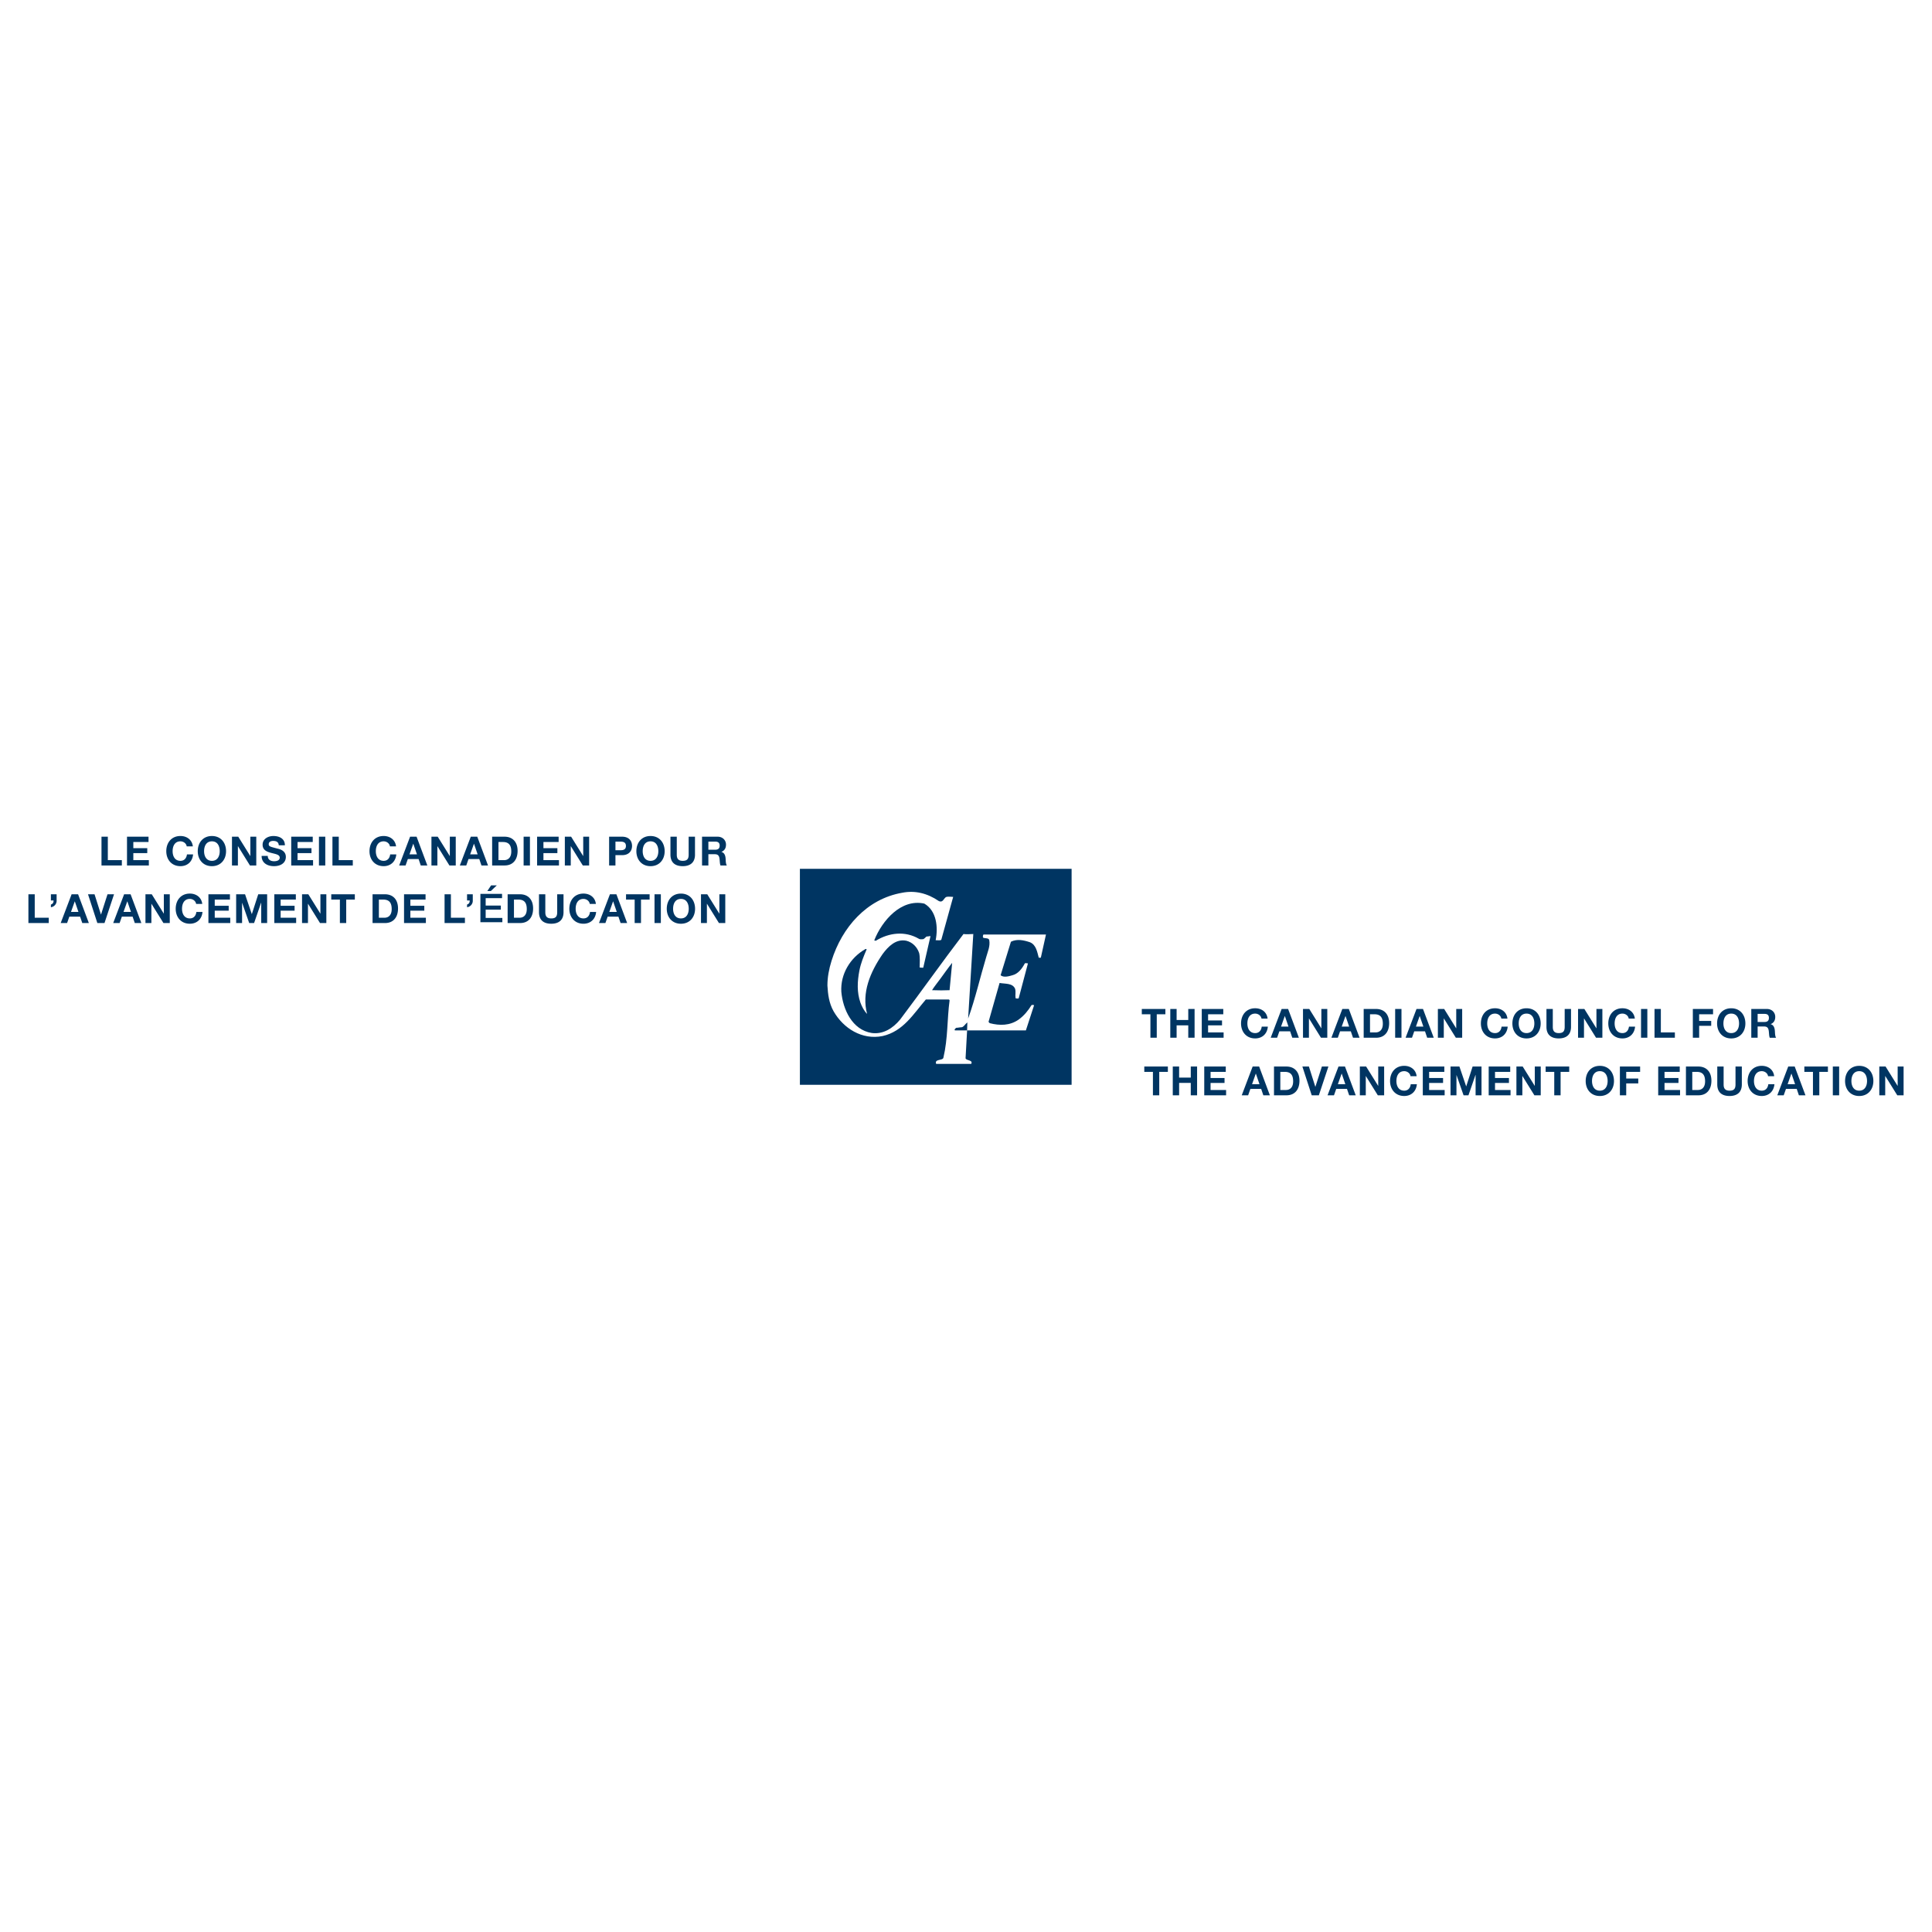 <svg xmlns="http://www.w3.org/2000/svg" width="2500" height="2500" viewBox="0 0 192.756 192.756"><g fill-rule="evenodd" clip-rule="evenodd"><path fill="#fff" d="M0 0h192.756v192.756H0V0z"/><path fill="#003562" d="M106.914 108.23V86.682H79.806v21.548h27.108z"/><path d="M101.631 99.613s-.309.051-.309-.051c-.051-.309.051-.617-.051-.926-.258-.566-.979-.463-1.543-.566l-1.08 3.807c-.053.102.051.152.102.205.979.256 2.006.256 2.881-.359.564-.412.926-.875 1.285-1.441.053-.051.154 0 .258 0l-.822 2.52h-5.864l-.154 2.777c.052.258.772.154.565.566h-3.497c-.206-.516.668-.309.72-.617.462-1.955.36-3.805.617-5.709 0-.051-.052-.102-.103-.102h-2.263c-1.234 1.439-2.263 3.188-4.32 3.65-2.057.412-3.909-.771-4.885-2.469-.463-.822-.566-1.697-.617-2.57 0-.824.154-1.646.412-2.469 1.039-3.324 3.497-6.171 7.045-6.788 1.286-.257 2.52.052 3.651.823.103.051.257.103.411-.051.115-.115.206-.309.36-.36.206-.051.463 0 .668 0l-1.183 4.269c-.051.103-.36.052-.565.052.257-1.286.103-2.932-1.131-3.651-2.314-.514-4.217 1.697-4.989 3.651 0 .051.104.051.155.051 1.337-.823 2.931-.977 4.268-.206.154.103.309.051.463.051.103-.051.206-.154.309-.257l.411-.051-.72 3.137c0 .052-.206 0-.36 0 0-.463.051-.977-.051-1.439-.206-.617-.668-1.08-1.286-1.234-1.029-.206-1.8.566-2.366 1.337-1.234 1.8-2.108 3.856-1.543 5.966-.308-.309-.514-.721-.668-1.131-.36-1.029-.309-2.109-.103-3.189.154-.771.411-1.388.72-2.108 0-.052-.051-.052-.103-.052-1.543.875-2.52 2.519-2.417 4.269.154 1.748 1.08 3.805 3.034 4.113 1.132.154 2.108-.463 2.829-1.336 2.211-2.932 4.166-5.709 6.325-8.538.309.051.668 0 .978 0l-.515 8.434c.72-2.006 1.183-4.062 1.8-6.12.154-.566.412-1.08.309-1.697-.051-.257-.412-.154-.617-.257-.051-.103 0-.309.051-.309h6.223l-.514 2.314h-.205c-.154-.566-.258-1.286-.875-1.543-.617-.206-1.285-.36-1.902-.052L99.831 97.3c.309.258.824.104 1.184 0 .566-.154.926-.617 1.234-1.183.051-.052.205 0 .309 0l-.927 3.496zm-6.634-3.549c-.412.515-.771 1.029-1.183 1.594-.286.393-.565.721-.823 1.133.72.025 1.157.025 1.749 0l.257-2.727zm1.516 5.94c-.205.154-.385.488-.591.488-.154 0-.36.053-.515.053-.103.051-.257.256-.103.256h1.183l.026-.797z" fill="#fff"/><path fill="#003562" d="M114.777 101.193h-.859v-.529h2.352v.529h-.86v2.342h-.633v-2.342zM116.76 100.664h.631v1.102h1.162v-1.102h.631v2.871h-.631v-1.238h-1.162v1.238h-.631v-2.871zM119.9 100.664h2.147v.529h-1.516v.616h1.391v.492h-1.391v.703h1.549v.531h-2.18v-2.871zM125.859 101.629c-.041-.285-.314-.502-.629-.502-.566 0-.779.48-.779.984 0 .479.213.961.779.961.387 0 .604-.266.652-.643h.611c-.064.715-.559 1.174-1.264 1.174-.889 0-1.41-.664-1.41-1.492 0-.852.521-1.516 1.41-1.516.633 0 1.162.369 1.238 1.033h-.608v.001zM127.869 100.664h.646l1.074 2.871h-.656l-.217-.641h-1.072l-.227.641h-.639l1.091-2.871zm-.06 1.76h.744l-.361-1.053h-.008l-.375 1.053zM130 100.664h.627l1.197 1.926h.008v-1.926h.592v2.871h-.631l-1.193-1.922h-.008v1.922H130v-2.871zM133.924 100.664h.648l1.072 2.871h-.654l-.219-.641h-1.072l-.225.641h-.641l1.091-2.871zm-.061 1.76h.744l-.361-1.053h-.008l-.375 1.053zM136.055 100.664h1.238c.744 0 1.303.465 1.303 1.418 0 .834-.426 1.453-1.303 1.453h-1.238v-2.871zm.631 2.34h.562c.367 0 .717-.227.717-.861 0-.578-.201-.949-.828-.949h-.451v1.81zM139.195 100.664h.631v2.871h-.631v-2.871zM141.326 100.664h.646l1.074 2.871h-.656l-.217-.641H141.1l-.225.641h-.639l1.09-2.871zm-.06 1.76h.744l-.363-1.053h-.008l-.373 1.053zM143.457 100.664h.627l1.197 1.926h.008v-1.926h.592v2.871h-.631l-1.195-1.922h-.008v1.922h-.59v-2.871zM149.789 101.629c-.041-.285-.314-.502-.627-.502-.568 0-.781.48-.781.984 0 .479.213.961.781.961.385 0 .602-.266.65-.643h.611c-.064.715-.559 1.174-1.262 1.174-.889 0-1.412-.664-1.412-1.492 0-.852.523-1.516 1.412-1.516.631 0 1.16.369 1.238 1.033h-.61v.001zM152.301 100.596c.889 0 1.412.664 1.412 1.516 0 .828-.523 1.492-1.412 1.492s-1.41-.664-1.41-1.492c0-.852.521-1.516 1.41-1.516zm0 2.476c.568 0 .781-.482.781-.961 0-.504-.213-.984-.781-.984-.566 0-.779.48-.779.984-.001.479.212.961.779.961zM156.74 102.449c0 .775-.459 1.154-1.227 1.154-.771 0-1.223-.375-1.223-1.154v-1.785h.633v1.785c0 .312.08.623.59.623.451 0 .596-.197.596-.623v-1.785h.631v1.785zM157.443 100.664h.629l1.198 1.926h.007v-1.926h.592v2.871h-.631l-1.195-1.922h-.008v1.922h-.592v-2.871zM162.498 101.629c-.039-.285-.312-.502-.627-.502-.566 0-.779.48-.779.984 0 .479.213.961.779.961.387 0 .604-.266.65-.643h.611c-.064.715-.559 1.174-1.262 1.174-.889 0-1.41-.664-1.41-1.492 0-.852.521-1.516 1.41-1.516.631 0 1.162.369 1.238 1.033h-.61v.001zM163.725 100.664h.63v2.871h-.63v-2.871zM165.072 100.664h.631v2.34h1.399v.531h-2.03v-2.871zM168.895 100.664h2.017v.529h-1.387v.664h1.202v.491h-1.202v1.187h-.63v-2.871zM172.725 100.596c.889 0 1.412.664 1.412 1.516 0 .828-.523 1.492-1.412 1.492s-1.41-.664-1.41-1.492c-.001-.852.521-1.516 1.41-1.516zm0 2.476c.566 0 .781-.482.781-.961 0-.504-.215-.984-.781-.984s-.779.48-.779.984c-.001.479.212.961.779.961zM174.727 100.664h1.549c.514 0 .84.357.84.791 0 .338-.137.592-.455.721v.008c.311.08.398.381.418.672.014.18.01.518.121.68h-.631c-.076-.182-.068-.459-.1-.688-.045-.303-.162-.436-.479-.436h-.631v1.123h-.633v-2.871h.001zm.632 1.299h.691c.281 0 .434-.121.434-.41 0-.277-.152-.398-.434-.398h-.691v.808zM115.027 106.939h-.861v-.531h2.352v.531h-.86v2.34h-.631v-2.34zM117.008 106.408h.633v1.102h1.162v-1.102h.631v2.871h-.631v-1.238h-1.162v1.238h-.633v-2.871zM120.148 106.408h2.147v.531h-1.516v.616h1.393v.49h-1.393v.703h1.549v.531h-2.18v-2.871zM124.977 106.408h.648l1.072 2.871h-.654l-.217-.641h-1.074l-.225.641h-.639l1.089-2.871zm-.059 1.762h.742l-.361-1.055h-.008l-.373 1.055zM127.107 106.408h1.238c.744 0 1.303.467 1.303 1.42 0 .832-.426 1.451-1.303 1.451h-1.238v-2.871zm.631 2.34h.564c.365 0 .715-.225.715-.859 0-.58-.201-.949-.828-.949h-.451v1.808zM131.582 109.279h-.711l-.932-2.871h.651l.639 2.018h.009l.647-2.018h.65l-.953 2.871zM133.541 106.408h.648l1.072 2.871h-.654l-.219-.641h-1.072l-.225.641h-.641l1.091-2.871zm-.061 1.762h.744l-.361-1.055h-.008l-.375 1.055zM135.672 106.408h.627l1.199 1.926h.008v-1.926h.59v2.871h-.631l-1.194-1.922h-.007v1.922h-.592v-2.871zM140.727 107.373c-.041-.285-.314-.502-.627-.502-.568 0-.781.482-.781.984 0 .479.213.961.781.961.385 0 .602-.266.65-.643h.611c-.064.715-.559 1.174-1.262 1.174-.889 0-1.412-.664-1.412-1.492 0-.852.523-1.516 1.412-1.516.631 0 1.162.369 1.238 1.033h-.61v.001zM141.953 106.408h2.147v.531h-1.516v.616h1.391v.49h-1.391v.703h1.549v.531h-2.18v-2.871zM144.719 106.408h.888l.672 1.975h.008l.635-1.975h.889v2.871h-.59v-2.035h-.01l-.703 2.035h-.487l-.703-2.015h-.007v2.015h-.592v-2.871zM148.527 106.408h2.147v.531h-1.516v.616h1.391v.49h-1.391v.703h1.549v.531h-2.18v-2.871zM151.293 106.408h.627l1.199 1.926h.008v-1.926h.592v2.871h-.633l-1.193-1.922h-.008v1.922h-.592v-2.871zM155.068 106.939h-.859v-.531h2.352v.531h-.86v2.34h-.633v-2.34zM159.615 106.34c.889 0 1.412.664 1.412 1.516 0 .828-.523 1.492-1.412 1.492s-1.41-.664-1.41-1.492c0-.852.522-1.516 1.41-1.516zm0 2.476c.566 0 .779-.482.779-.961 0-.502-.213-.984-.779-.984s-.779.482-.779.984c0 .479.213.961.779.961zM161.617 106.408h2.018v.531h-1.387v.663h1.203v.49h-1.203v1.187h-.631v-2.871zM165.439 106.408h2.149v.531h-1.518v.616h1.393v.49h-1.393v.703h1.549v.531h-2.18v-2.871zM168.207 106.408h1.238c.744 0 1.303.467 1.303 1.42 0 .832-.428 1.451-1.303 1.451h-1.238v-2.871zm.631 2.34h.562c.365 0 .717-.225.717-.859 0-.58-.201-.949-.83-.949h-.449v1.808zM173.783 108.193c0 .775-.459 1.154-1.227 1.154-.771 0-1.223-.375-1.223-1.154v-1.785h.633v1.785c0 .312.08.623.59.623.451 0 .596-.197.596-.623v-1.785h.631v1.785zM176.4 107.373c-.039-.285-.312-.502-.627-.502-.566 0-.779.482-.779.984 0 .479.213.961.779.961.387 0 .604-.266.652-.643h.611c-.066.715-.561 1.174-1.264 1.174-.889 0-1.41-.664-1.41-1.492 0-.852.521-1.516 1.41-1.516.631 0 1.162.369 1.238 1.033h-.61v.001zM178.412 106.408h.646l1.074 2.871h-.656l-.217-.641h-1.072l-.227.641h-.639l1.091-2.871zm-.06 1.762h.744l-.363-1.055h-.008l-.373 1.055zM180.879 106.939h-.859v-.531h2.351v.531h-.859v2.34h-.633v-2.34zM182.861 106.408h.631v2.871h-.631v-2.871zM185.494 106.34c.889 0 1.412.664 1.412 1.516 0 .828-.523 1.492-1.412 1.492-.887 0-1.41-.664-1.41-1.492 0-.852.523-1.516 1.41-1.516zm0 2.476c.568 0 .781-.482.781-.961 0-.502-.213-.984-.781-.984-.566 0-.779.482-.779.984 0 .479.213.961.779.961zM187.498 106.408h.627l1.197 1.926h.008v-1.926h.592v2.871h-.631l-1.195-1.922h-.008v1.922h-.59v-2.871zM10.126 83.477h.632v2.34h1.399v.531h-2.031v-2.871zM12.671 83.477h2.147v.531h-1.516v.616h1.391v.49h-1.391v.703h1.548v.531h-2.179v-2.871zM18.629 84.442c-.041-.286-.314-.502-.628-.502-.566 0-.779.482-.779.985 0 .479.213.961.779.961.386 0 .604-.265.652-.643h.611c-.064.715-.559 1.174-1.263 1.174-.888 0-1.411-.664-1.411-1.492 0-.852.522-1.516 1.411-1.516.632 0 1.163.37 1.239 1.033h-.611zM21.142 83.409c.889 0 1.411.664 1.411 1.516 0 .828-.522 1.492-1.411 1.492-.888 0-1.411-.664-1.411-1.492 0-.852.523-1.516 1.411-1.516zm0 2.477c.567 0 .78-.482.78-.961 0-.502-.213-.985-.78-.985-.567 0-.78.482-.78.985 0 .478.213.961.78.961zM23.144 83.477h.627l1.199 1.926h.008v-1.926h.591v2.871h-.632l-1.193-1.922h-.009v1.922h-.591v-2.871zM26.715 85.395c0 .382.297.531.635.531.221 0 .559-.064.559-.358 0-.31-.43-.362-.853-.474-.426-.113-.856-.277-.856-.816 0-.587.555-.869 1.074-.869.599 0 1.149.261 1.149.924h-.611c-.02-.345-.265-.434-.567-.434-.201 0-.435.084-.435.326 0 .222.137.249.856.435.209.052.853.185.853.836 0 .527-.414.921-1.194.921-.635 0-1.23-.313-1.222-1.021h.612v-.001zM29.055 83.477h2.147v.531h-1.516v.616h1.391v.49h-1.391v.703h1.548v.531h-2.179v-2.871zM31.821 83.477h.632v2.871h-.632v-2.871zM33.168 83.477h.631v2.34h1.4v.531h-2.031v-2.871zM38.904 84.442c-.04-.286-.313-.502-.627-.502-.566 0-.78.482-.78.985 0 .479.213.961.78.961.386 0 .604-.265.651-.643h.611c-.064.715-.559 1.174-1.263 1.174-.889 0-1.411-.664-1.411-1.492 0-.852.522-1.516 1.411-1.516.632 0 1.162.37 1.239 1.033h-.611zM40.915 83.477h.647l1.074 2.871h-.656l-.217-.64H40.69l-.226.64h-.639l1.09-2.871zm-.06 1.762h.744l-.362-1.054h-.008l-.374 1.054zM43.045 83.477h.627l1.199 1.926h.008v-1.926h.591v2.871h-.632l-1.193-1.922h-.008v1.922h-.592v-2.871zM46.97 83.477h.647l1.073 2.871h-.655l-.217-.64h-1.074l-.225.64h-.64l1.091-2.871zm-.06 1.762h.744l-.362-1.054h-.008l-.374 1.054zM49.101 83.477h1.238c.744 0 1.302.467 1.302 1.419 0 .833-.426 1.452-1.302 1.452h-1.238v-2.871zm.631 2.34h.562c.366 0 .716-.225.716-.86 0-.579-.201-.949-.828-.949h-.45v1.809zM52.241 83.477h.631v2.871h-.631v-2.871zM53.587 83.477h2.148v.531h-1.516v.616h1.391v.49h-1.391v.703h1.548v.531h-2.18v-2.871zM56.354 83.477h.627l1.198 1.926h.009v-1.926h.59v2.871h-.631l-1.194-1.922h-.008v1.922h-.591v-2.871zM60.772 83.477h1.294c.716 0 .993.455.993.921s-.277.92-.993.92h-.663v1.029h-.631v-2.87zm.632 1.352h.49c.293 0 .555-.064.555-.43s-.261-.43-.555-.43h-.49v.86zM64.902 83.409c.889 0 1.411.664 1.411 1.516 0 .828-.522 1.492-1.411 1.492s-1.411-.664-1.411-1.492c0-.852.522-1.516 1.411-1.516zm0 2.477c.567 0 .78-.482.78-.961 0-.502-.213-.985-.78-.985s-.78.482-.78.985c0 .478.213.961.78.961zM69.34 85.263c0 .776-.458 1.154-1.227 1.154-.771 0-1.222-.374-1.222-1.154v-1.786h.631v1.786c0 .313.081.623.591.623.451 0 .595-.197.595-.623v-1.786h.631v1.786h.001zM70.044 83.477h1.548c.515 0 .84.358.84.792 0 .338-.137.591-.455.72v.008c.31.08.398.382.418.671.012.181.008.519.121.68h-.632c-.076-.181-.068-.458-.1-.688-.044-.302-.161-.435-.479-.435h-.631v1.122h-.631v-2.87h.001zm.631 1.299h.691c.281 0 .435-.121.435-.41 0-.277-.153-.397-.435-.397h-.691v.807zM2.834 89.222h.632v2.34h1.399v.531H2.834v-2.871zM5.078 89.222h.571v.615a.647.647 0 0 1-.571.676v-.266c.205-.068.266-.209.266-.406h-.266v-.619zM7.144 89.222h.647l1.074 2.871h-.656l-.217-.64H6.918l-.225.64h-.639l1.09-2.871zm-.061 1.761h.744l-.362-1.053h-.007l-.375 1.053zM10.425 92.093h-.712l-.933-2.871h.652l.639 2.018h.008l.647-2.018h.651l-.952 2.871zM12.383 89.222h.647l1.074 2.871h-.655l-.218-.64h-1.073l-.225.64h-.639l1.089-2.871zm-.06 1.761h.744l-.362-1.053h-.008l-.374 1.053zM14.513 89.222h.628l1.197 1.925h.009v-1.925h.591v2.871h-.631l-1.195-1.922h-.008v1.922h-.591v-2.871zM19.568 90.187c-.041-.286-.314-.503-.627-.503-.567 0-.78.482-.78.985 0 .478.213.961.78.961.386 0 .603-.266.651-.643h.611c-.064.715-.559 1.174-1.262 1.174-.888 0-1.411-.664-1.411-1.492 0-.853.522-1.516 1.411-1.516.631 0 1.162.37 1.238 1.033h-.611v.001zM20.794 89.222h2.147v.53h-1.516v.616h1.392v.49h-1.392v.704h1.548v.531h-2.179v-2.871zM23.561 89.222h.888l.672 1.974h.007l.636-1.974h.889v2.871h-.591v-2.035h-.009l-.703 2.035h-.487l-.703-2.014h-.008v2.014h-.591v-2.871zM27.369 89.222h2.147v.53H28v.616h1.391v.49H28v.704h1.547v.531h-2.178v-2.871zM30.135 89.222h.627l1.198 1.925h.008v-1.925h.591v2.871h-.631l-1.194-1.922h-.008v1.922h-.591v-2.871zM33.911 89.752h-.861v-.53h2.352v.53h-.86v2.341h-.631v-2.341zM37.17 89.222h1.238c.744 0 1.303.466 1.303 1.419 0 .832-.426 1.452-1.303 1.452H37.17v-2.871zm.631 2.34h.563c.366 0 .715-.226.715-.86 0-.579-.201-.949-.828-.949H37.8v1.809h.001zM40.311 89.222h2.147v.53h-1.516v.616h1.391v.49h-1.391v.704h1.548v.531h-2.179v-2.871zM44.355 89.222h.631v2.34h1.399v.531h-2.03v-2.871zM46.598 89.841h.266c0 .197-.061.338-.266.406v.266a.646.646 0 0 0 .571-.676v-.615h-.571v.619zM50.647 89.222h1.238c.744 0 1.303.466 1.303 1.419 0 .832-.426 1.452-1.303 1.452h-1.238v-2.871zm.631 2.34h.562c.366 0 .716-.226.716-.86 0-.579-.201-.949-.828-.949h-.45v1.809zM56.223 91.007c0 .776-.458 1.154-1.226 1.154-.772 0-1.222-.375-1.222-1.154v-1.785h.631v1.785c0 .314.081.624.591.624.45 0 .595-.197.595-.624v-1.785h.631v1.785zM58.841 90.187c-.041-.286-.313-.503-.627-.503-.567 0-.78.482-.78.985 0 .478.213.961.78.961.386 0 .603-.266.651-.643h.611c-.064.715-.559 1.174-1.262 1.174-.888 0-1.411-.664-1.411-1.492 0-.853.523-1.516 1.411-1.516.631 0 1.162.37 1.238 1.033h-.611v.001zM60.852 89.222h.647l1.073 2.871h-.655l-.217-.64h-1.074l-.225.64h-.64l1.091-2.871zm-.06 1.761h.744l-.362-1.053h-.008l-.374 1.053zM63.32 89.752h-.86v-.53h2.352v.53h-.86v2.341h-.632v-2.341zM65.302 89.222h.631v2.871h-.631v-2.871zM67.935 89.154c.889 0 1.412.663 1.412 1.516 0 .828-.523 1.492-1.412 1.492-.888 0-1.411-.664-1.411-1.492 0-.853.523-1.516 1.411-1.516zm0 2.476c.567 0 .78-.483.78-.961 0-.503-.213-.985-.78-.985-.567 0-.78.482-.78.985 0 .478.213.961.78.961zM69.937 89.222h.627l1.198 1.925h.009v-1.925h.59v2.871h-.631l-1.193-1.922h-.009v1.922h-.591v-2.871zM48.997 88.335h.567l-.597.566h-.349l.379-.566zm-1.068.847h2.161v.428h-1.635v.741h1.513v.404h-1.513v.828h1.665v.428h-2.19v-2.829h-.001z"/></g></svg>